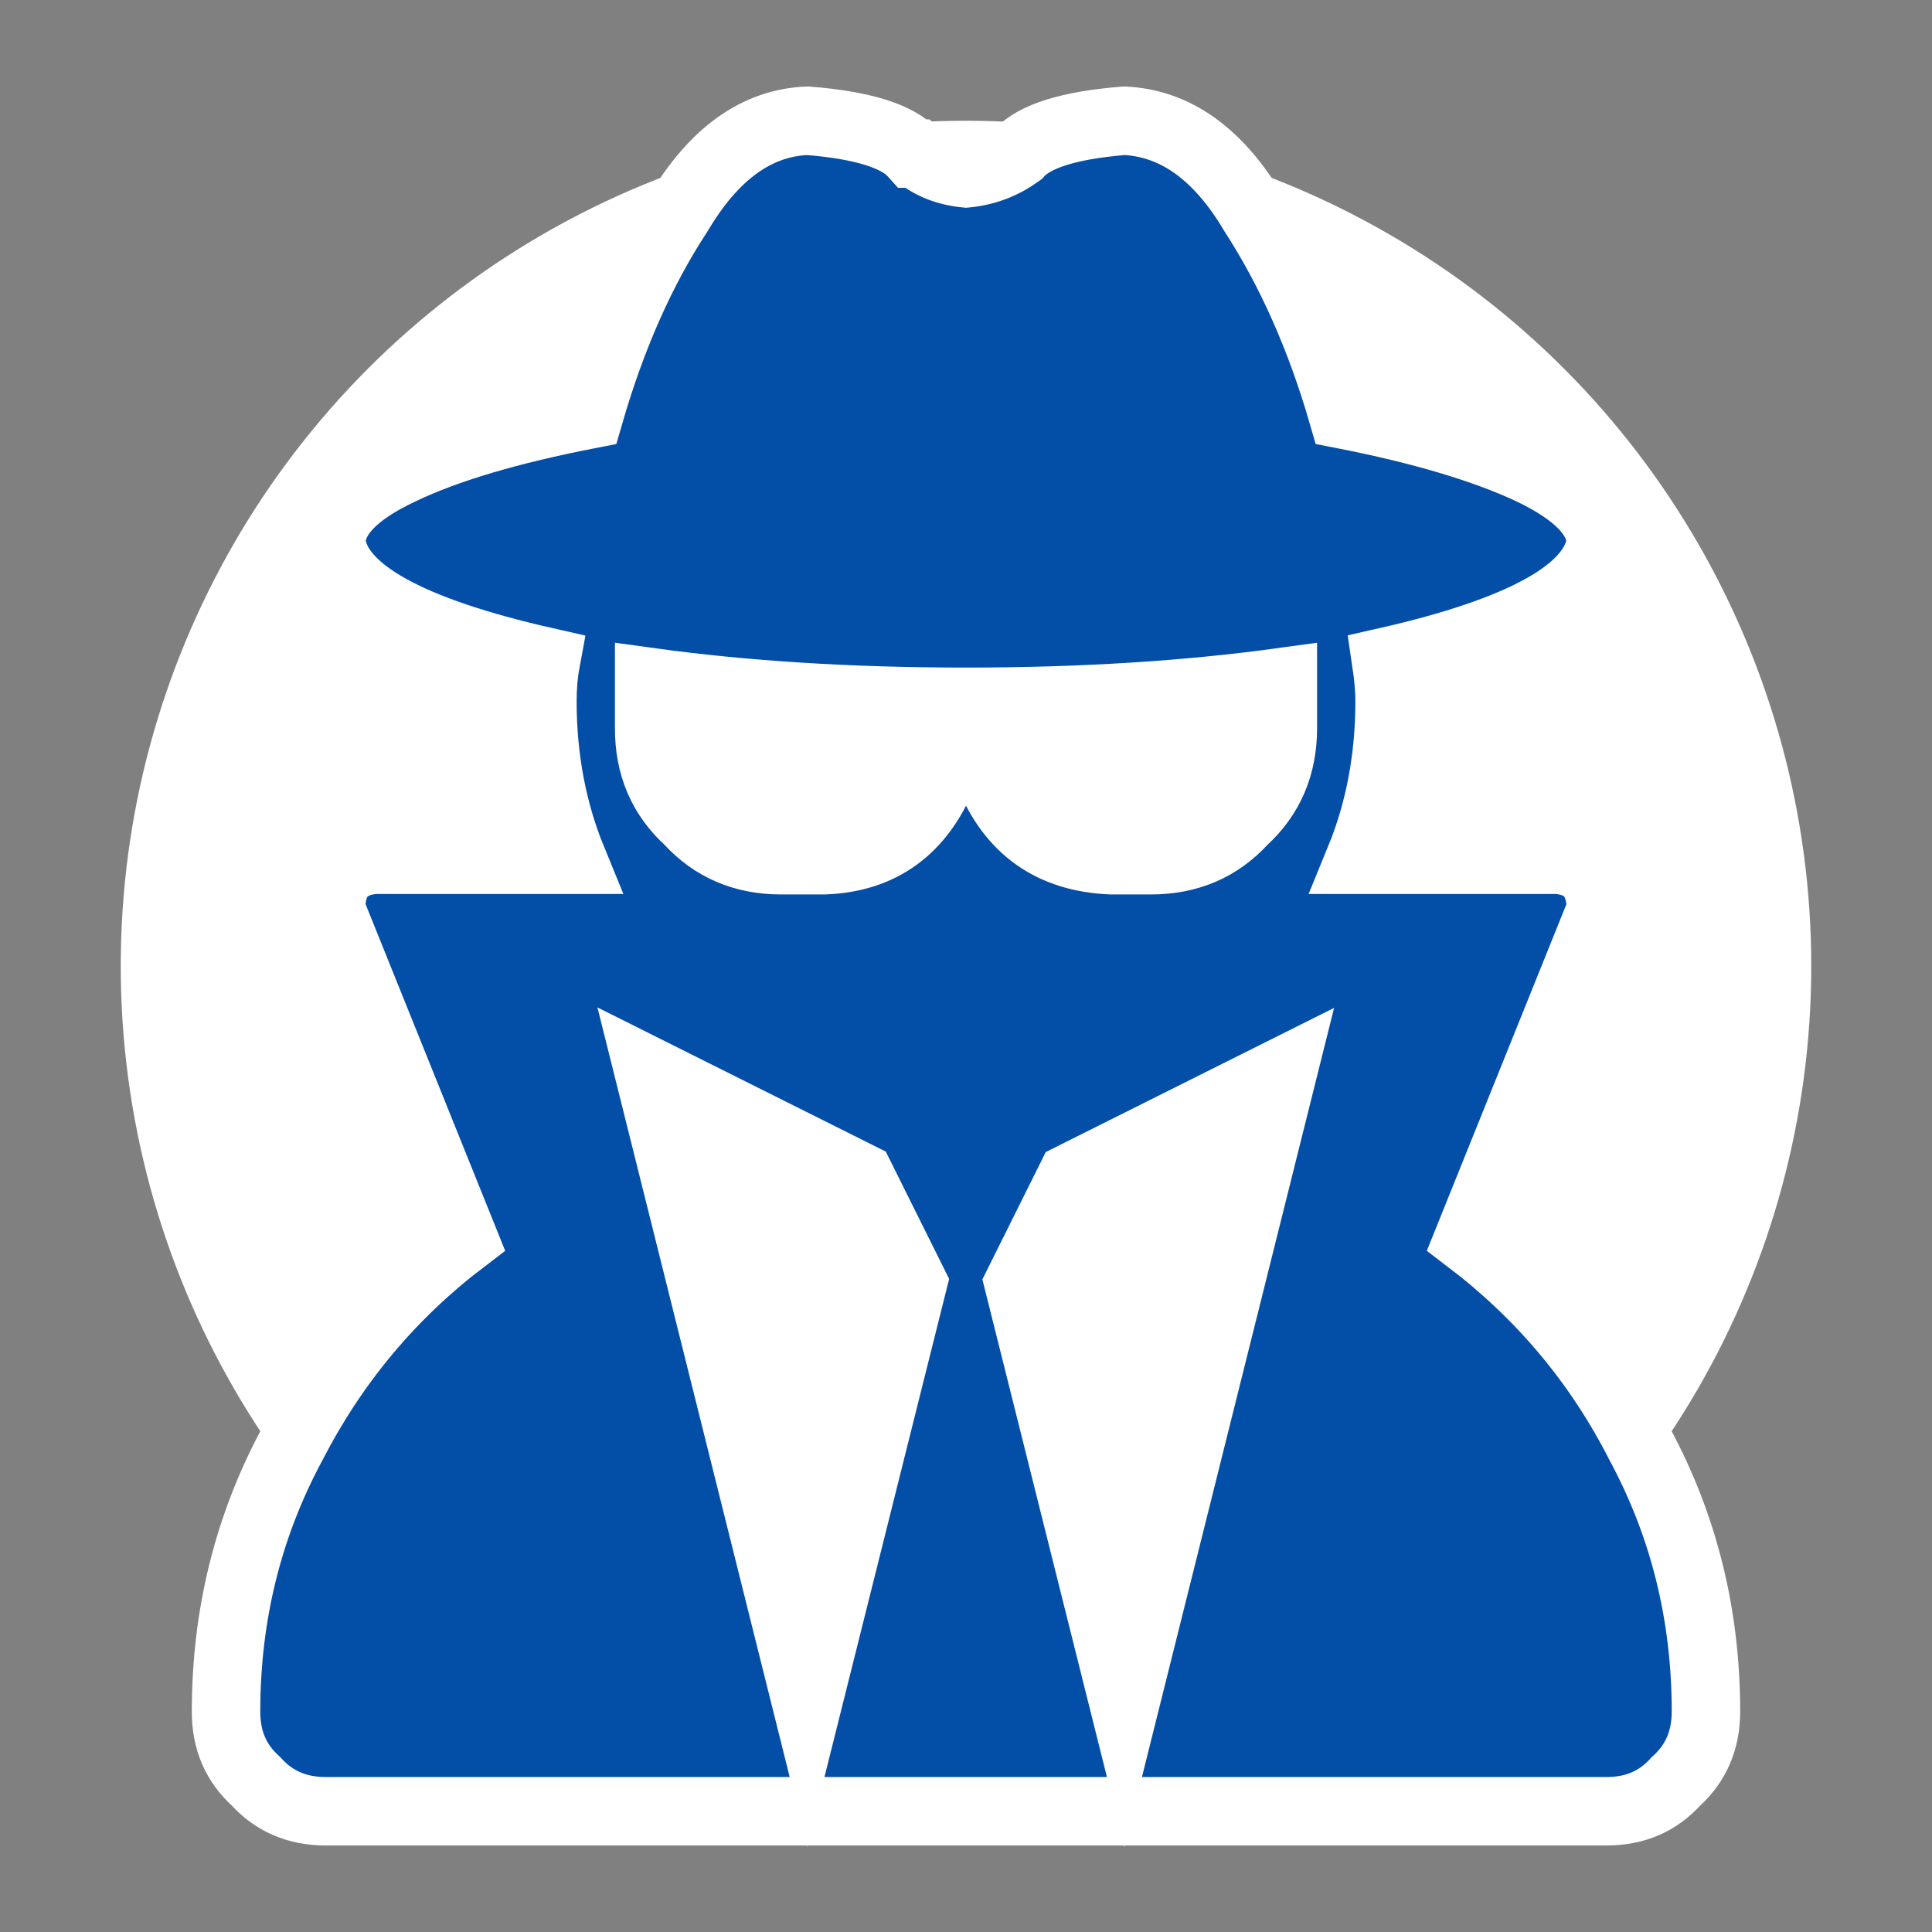 <?xml version="1.0" encoding="utf-8"?>
<!-- Generator: Adobe Illustrator 24.0.1, SVG Export Plug-In . SVG Version: 6.00 Build 0)  -->
<svg version="1.1" id="Layer_1" xmlns="http://www.w3.org/2000/svg" xmlns:xlink="http://www.w3.org/1999/xlink" x="0px" y="0px"
	 viewBox="0 0 400 400" style="enable-background:new 0 0 400 400;" xml:space="preserve">
<rect x="0" y="0" width="400" height="400" fill="#808080" stroke="none"/>
<style type="text/css">
	.st0{fill:#FFFFFF;}
	.st1{fill:#034EA6;stroke:#FFFFFF;stroke-width:14.173;stroke-miterlimit:10;}
</style>
<circle class="st0" cx="200" cy="200" r="175"/>
<g>
	<path class="st1" d="M200,35.9c4.1-0.4,7.7-1.8,10.9-4.1c3.2-3.6,10.5-5.9,21.9-6.8c10.5,0.5,19.4,6.8,26.7,19.1
		c7.7,11.9,13.9,25.8,18.5,41.7c16.4,3.2,29.4,7.1,39,11.6c9.6,4.6,14.4,9.6,14.4,15c-1.4,10-16.2,18.2-44.4,24.6
		c0.4,2.7,0.7,5.5,0.7,8.2c0,11.9-2.1,22.8-6.2,32.8h41c5.5,0.5,8.4,3.4,8.9,8.9c0,1.4-0.2,2.5-0.7,3.4L304,256.6
		c15,11.4,26.9,25.5,35.5,42.4c9.1,16.9,13.7,35.3,13.7,55.4c0,5.9-2.1,10.7-6.2,14.4c-3.7,4.1-8.4,6.2-14.4,6.2H67.4
		c-5.9,0-10.7-2.1-14.4-6.2c-4.1-3.7-6.2-8.4-6.2-14.4c0-20.1,4.6-38.5,13.7-55.4c8.7-16.9,20.5-31,35.5-42.4l-26.7-66.3
		c-0.5-0.9-0.7-2.1-0.7-3.4c0.4-5.5,3.4-8.4,8.9-8.9h41c-4.1-10-6.2-21-6.2-32.8c0-2.7,0.2-5.5,0.7-8.2
		c-28.3-6.4-43.1-14.6-44.4-24.6c0-5.5,4.8-10.5,14.4-15c9.6-4.6,22.6-8.4,39-11.6c4.6-15.9,10.7-29.8,18.5-41.7
		c7.3-12.3,16.2-18.7,26.7-19.1c11.4,0.9,18.7,3.2,21.9,6.8h0.7C192.5,34.1,195.9,35.5,200,35.9z M238.3,178.1
		c7.7,0,14.1-2.7,19.1-8.2c5.5-5,8.2-11.4,8.2-19.1v-9.6c-19.6,2.7-41.5,4.1-65.6,4.1c-24.2,0-46-1.4-65.6-4.1v9.6
		c0,7.8,2.7,14.1,8.2,19.1c5,5.5,11.4,8.2,19.1,8.2h8.9c11.8-0.4,20-6.4,24.6-17.8c0.9-2.3,2.5-3.4,4.8-3.4s3.9,1.1,4.8,3.4
		c4.6,11.4,13,17.3,25.3,17.8H238.3z M178.1,243.7l-43.8-21.9l32.8,131.3l21.9-87.5L178.1,243.7z M265.6,221.9l-43.8,21.9
		l-10.9,21.9l21.9,87.5L265.6,221.9z"/>
</g>
</svg>
